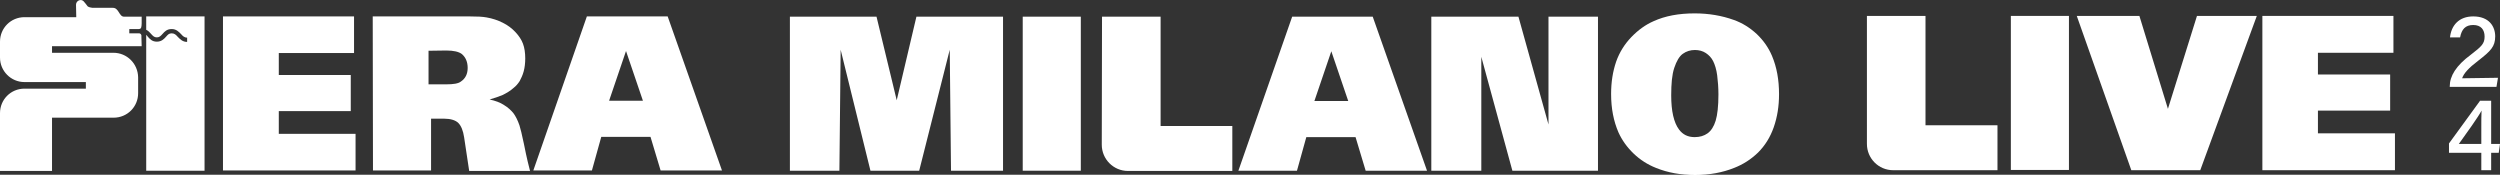 <svg xmlns="http://www.w3.org/2000/svg" xmlns:xlink="http://www.w3.org/1999/xlink" id="Livello_2_00000008859837497074331870000001379842427597735296_" x="0px" y="0px" viewBox="0 0 990 69.2" style="enable-background:new 0 0 990 69.2;" xml:space="preserve"><rect x="0" y="0" width="990" height="69.2" fill="#333333" stroke="none"/> <style type="text/css"> .st0{fill:#FFFFFF;} </style> <g id="Livello_1-2"> <g> <polygon class="st0" points="88.3,6.5 140.2,6.5 140.2,21 110.4,21 110.4,29.7 138.9,29.7 138.9,44 110.4,44 110.4,53 140.8,53 140.8,67.5 88.3,67.5 "></polygon> <path class="st0" d="M169.7,20.1v13.3h7c2.8,0,4.8-0.3,5.8-1.1c1.8-1.2,2.7-3,2.7-5.4s-0.8-4.2-2.3-5.5c-1.2-0.9-3.2-1.4-6.2-1.4 L169.7,20.1L169.7,20.1z M147.6,6.5H186c2.9,0,5.1,0.1,6.7,0.4c2.3,0.4,4.4,1.1,6.4,2.1s3.6,2.2,5,3.7s2.4,3,3,4.6 s0.9,3.6,0.9,5.8c0,1.9-0.2,3.6-0.6,5.1s-1,2.8-1.6,3.9c-0.7,1.1-1.5,2-2.4,2.7c-1.2,1.1-2.7,2-4.3,2.8c-1.2,0.5-2.9,1.1-5.2,1.8 c2.3,0.5,4.2,1.2,5.7,2.2c1.5,0.9,2.7,2,3.7,3.2c0.9,1.2,1.7,2.8,2.4,4.8c0.4,1.2,1,3.7,1.8,7.5c1.1,5.6,2,9.1,2.4,10.6h-24.1 l-2-13.3c-0.4-2.7-1.2-4.6-2.3-5.7S178.4,47,176,47h-5.3v20.5h-23L147.6,6.5L147.6,6.5z"></path> <path class="st0" d="M241.2,39.9h13.4l-6.7-19.7L241.2,39.9z M232.4,6.5h32l21.5,61h-24.3l-4-13.3h-19.5l-3.7,13.3h-23.2 L232.4,6.5L232.4,6.5z"></path> <polygon class="st0" points="312.8,6.6 347.1,6.6 355.1,39.7 362.9,6.6 397.2,6.6 397.2,67.6 376.6,67.6 376.1,19.7 364,67.6 344.7,67.6 332.9,19.7 332.4,67.6 312.8,67.6 "></polygon> <rect x="405" y="6.6" class="st0" width="23" height="61"></rect> <path class="st0" d="M436.4,6.6h23.2v43.3H488v17.8h-41.3c-5.8,0-10.4-4.7-10.4-10.4L436.4,6.6L436.4,6.6z"></path> <path class="st0" d="M520.5,40h13.4l-6.7-19.7L520.5,40L520.5,40z M511.7,6.6h31.9l21.5,61h-24.3l-4-13.3h-19.5l-3.7,13.3h-23.2 L511.7,6.6L511.7,6.6z"></path> <polygon class="st0" points="566.8,6.6 601.3,6.6 613.2,49.3 613.2,6.6 632.8,6.6 632.8,67.6 598.9,67.6 586.6,22.5 586.6,67.6 566.8,67.6 "></polygon> <path class="st0" d="M671.1,54.3c2,0,3.7-0.5,5.1-1.5c1.4-1,2.5-2.7,3.2-5s1.1-5.8,1.1-10.4c0-2.7-0.2-5.2-0.5-7.6 c-0.3-2.3-0.9-4.2-1.6-5.6c-0.7-1.4-1.7-2.4-2.9-3.2c-1.2-0.8-2.7-1.2-4.3-1.2c-1.8,0-3.4,0.5-4.8,1.5c-1.4,1-2.5,2.9-3.4,5.6 s-1.2,6.3-1.2,10.9c0,6.1,1,10.7,3.1,13.5C666.4,53.3,668.4,54.3,671.1,54.3L671.1,54.3z M671.1,5.3c5.6,0,10.8,0.9,15.5,2.6 c3.4,1.2,6.4,3.1,9.1,5.6c2.6,2.5,4.6,5.3,6,8.6c1.9,4.5,2.8,9.5,2.8,15.2c0,4.8-0.7,9.1-2.1,13.1c-1.4,4-3.5,7.3-6.2,10 c-2.8,2.7-5.9,4.7-9.5,6.1c-4.5,1.8-9.7,2.8-15.4,2.8s-10.8-0.9-15.5-2.8c-3.3-1.3-6.3-3.2-8.9-5.7s-4.6-5.3-6-8.4 c-1.9-4.4-2.9-9.4-2.9-15.2c0-4.8,0.7-9,2-12.8c1.3-3.7,3.4-7,6-9.7c2.7-2.8,5.6-4.9,8.8-6.3C659.4,6.3,664.8,5.3,671.1,5.3 L671.1,5.3z"></path> <path class="st0" d="M739.3,6.3h23.2v43.3H791v17.8h-41.3c-5.8,0-10.4-4.7-10.4-10.4L739.3,6.3L739.3,6.3z"></path> <rect x="796.3" y="6.3" class="st0" width="23" height="61"></rect> <polygon class="st0" points="822.4,6.3 847.2,6.3 858.5,43.1 870,6.3 893.7,6.3 871.3,67.4 844,67.4 "></polygon> <polygon class="st0" points="895.9,6.3 947.8,6.3 947.8,20.9 917.9,20.9 917.9,29.5 946.5,29.5 946.5,43.8 917.9,43.8 917.9,52.8 948.4,52.8 948.4,67.4 895.9,67.4 "></polygon> <path class="st0" d="M57.9,6.5v5.3c0.9,0.4,1.4,1.1,1.9,1.6c0.8,0.9,1.3,1.4,2.3,1.4c1,0,1.5-0.5,2.3-1.4c0.8-0.9,1.7-1.9,3.6-1.9 H68c1.8,0,2.8,1.1,3.7,2c0.7,0.8,1.3,1.4,2.4,1.4l0,1.7c-1.8,0-2.8-1.1-3.7-2c-0.7-0.8-1.3-1.4-2.4-1.4c-1.1,0-1.5,0.5-2.3,1.4 c-0.8,0.9-1.8,1.9-3.6,1.9c-1.9,0-2.8-1.1-3.6-2c-0.2-0.3-0.4-0.5-0.6-0.7v53.8h23.1V6.5C80.9,6.5,57.9,6.5,57.9,6.5z"></path> <path class="st0" d="M54.7,30.6v6.3c0,5.4-4.3,9.7-9.7,9.7H20.6v21.1H0V44.8c0-5.4,4.3-9.7,9.7-9.7H34v-2.6H9.7 c-5.4,0-9.7-4.4-9.7-9.7v-6.3c0-5.4,4.3-9.7,9.7-9.7h20.5l-0.1-4.9c0-1.6,1.9-2.5,3-1.4c0.5,0.5,1.2,1.5,1.6,2 C35.2,2.9,36,3,36.6,3.1l8,0c2.5-0.1,2.5,3.5,4.5,3.5c2.5,0,5.8,0,5.8,0h1.2c0,0,0,1.2,0,2.7c0,0.7-0.1,1.3-0.2,1.6 c-0.1,0.4-0.5,0.6-0.9,0.6h-3.8v1.7h3.9c0.4,0,0.8,0.3,0.9,0.8c0,0.2,0,0.3,0,0.6c0,1.1,0.1,3.7,0.1,3.7l-35.5,0v2.6h24.3 C50.3,20.9,54.6,25.2,54.7,30.6L54.7,30.6z"></path> <g> <path class="st0" d="M989.2,30.8l-0.6,3.6h-18.5v-0.2c0-4.1,2.5-8.2,8.3-12.5c4.3-3.3,5.5-4.4,5.5-7.2c0-2.7-1.4-4.6-4.5-4.6 s-4.6,1.7-5.2,4.9h-4c0.5-4.7,3.5-8.3,9.2-8.3c6.3,0,8.7,4,8.7,7.9c0,4.1-1.8,5.8-6.8,9.7c-3.7,2.8-5.6,4.9-6.3,6.9L989.2,30.8 L989.2,30.8z"></path> <path class="st0" d="M982.6,50.4V57h-8.9c2.9-4,7.9-11,9-13.2C982.6,45.6,982.6,48.1,982.6,50.4z M986.5,57V39.9h-4.4l-12.3,16.9 v3.7h12.8v6.9h3.9v-6.9h3L990,57H986.5z"></path> </g> </g> </g> </svg>